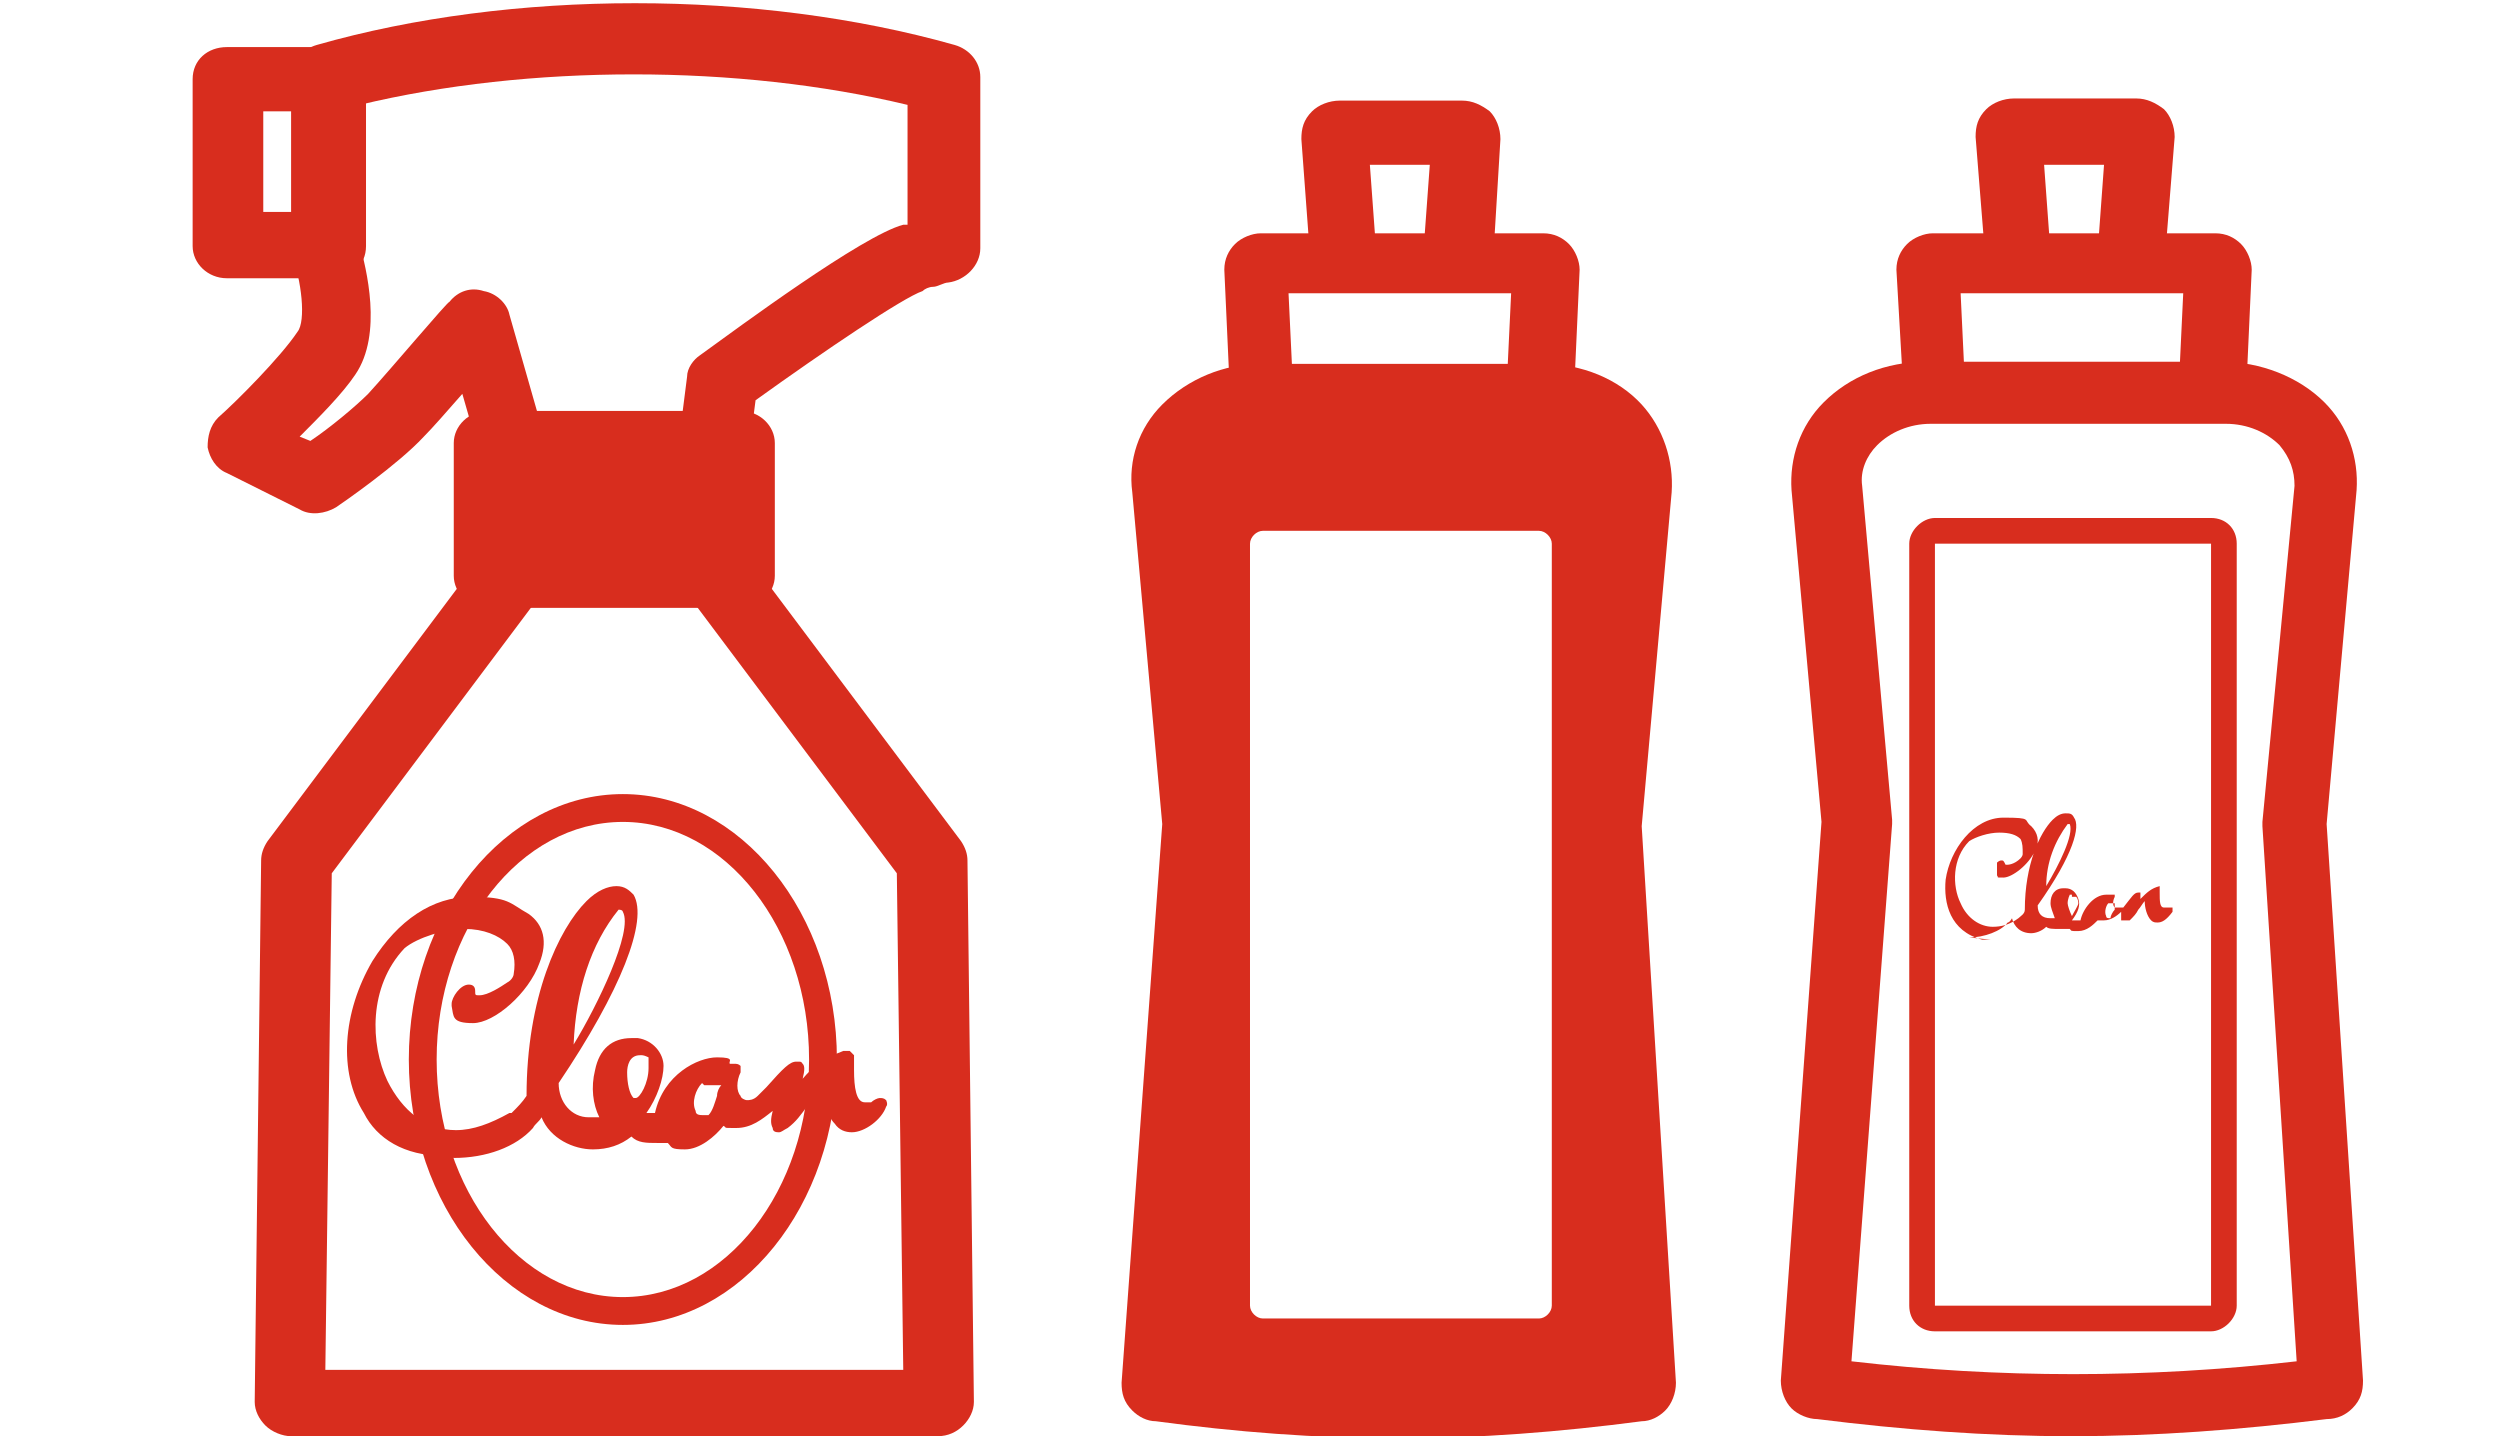 <?xml version="1.0" encoding="UTF-8"?>
<svg id="_レイヤー_1" data-name="レイヤー_1" xmlns="http://www.w3.org/2000/svg" version="1.1" viewBox="0 0 116.8 67.1">
  <!-- Generator: Adobe Illustrator 29.2.1, SVG Export Plug-In . SVG Version: 2.1.0 Build 116)  -->
  <defs>
    <style>
      .st0 {
        fill: #d82d1e;
      }
    </style>
  </defs>
  <g id="_洗剤" data-name="洗剤">
    <g>
      <g>
        <path class="st0" d="M99.3,13h-4.8c-.9,0-1.7-.7-1.8-1.6l-.4-5c0-.5.1-.9.5-1.3.3-.3.8-.5,1.3-.5h5.7c.5,0,.9.2,1.3.5.3.3.5.8.5,1.3l-.4,5c0,.9-.8,1.6-1.8,1.6ZM95.7,11.8h2.3l.3-4.1h-2.8l.3,4.1Z"/>
        <path class="st0" d="M103.1,19.4h-12.5c-.9,0-1.7-.7-1.7-1.6l-.3-5.2c0-.5.2-.9.5-1.2.3-.3.8-.5,1.2-.5h13.2c.5,0,.9.2,1.2.5.3.3.5.8.5,1.2l-.3,6.6s0-1.4,0-1.4c0,.9-.8,1.6-1.7,1.6ZM91.8,17.9h10l.2-4.2h-10.4l.2,4.2Z"/>
        <path class="st0" d="M96.8,67.1c-4,0-7.9-.3-11.9-.8-.4,0-.9-.2-1.2-.5-.3-.3-.5-.8-.5-1.3l1.9-26.1-1.4-15.5c-.1-1.5.4-3,1.5-4.1,1.2-1.2,2.9-1.9,4.8-1.9h13.8c1.8,0,3.6.7,4.8,1.9,1.1,1.1,1.6,2.6,1.5,4.1l-1.4,15.6,1.7,26c0,.5-.1.9-.5,1.3-.3.3-.7.5-1.2.5-4,.5-8,.8-11.9.8ZM86.5,63.6c6.9.8,13.8.8,20.8,0l-1.6-25c0,0,0-.1,0-.2l1.5-15.7c0-.7-.2-1.3-.7-1.9-.6-.6-1.5-1-2.5-1h-13.8c-1,0-1.9.4-2.5,1-.5.5-.8,1.2-.7,1.9l1.4,15.6c0,0,0,.2,0,.2l-1.9,25.1Z"/>
      </g>
      <g>
        <path class="st0" d="M103.3,62.2h-12.9c-.7,0-1.2-.5-1.2-1.2V25.4c0-.6.6-1.2,1.2-1.2h12.9c.7,0,1.2.5,1.2,1.2v35.6c0,.6-.6,1.2-1.2,1.2ZM103.3,25.4h-12.9s0,35.6,0,35.6h12.9s0,0,0,0V25.4Z"/>
        <path class="st0" d="M93,43.9c-.1,0-.3,0-.4,0-1.5-.4-1.8-1.7-1.7-2.8.2-1.4,1.3-2.9,2.7-2.9s.9.1,1.3.4c.3.3.4.7.2,1.1-.3.7-1.1,1.3-1.5,1.3s-.2,0-.3-.1c0-.1,0-.3,0-.6,0,0,0,0,0,0,0,0,.1-.1.2-.1s.1,0,.2.2c0,0,0,0,0,0,0,0,0,0,.1,0,0,0,.3,0,.6-.3,0,0,.1-.1.1-.2,0-.3,0-.5-.1-.7-.2-.2-.5-.3-1-.3s-1.1.2-1.4.4c-.8.8-.8,2.1-.4,2.9.3.7.9,1.1,1.5,1.1h0c.4,0,.8-.1,1.2-.4h0c.1-.1.3-.2.3-.4,0-2.1.7-3.6,1.3-4.2.2-.2.4-.3.6-.3s.3,0,.4.2c.3.4,0,1.7-1.7,4.1,0,.4.2.6.6.6s.1,0,.2,0c-.1-.3-.2-.5-.2-.7,0-.4.2-.7.6-.7,0,0,0,0,.1,0,.3,0,.5.2.6.5.1.3,0,.6-.3,1,.1,0,.3,0,.4,0,0,0,0,0,0,0,.1-.5.6-1.2,1.2-1.2s.2,0,.3,0c0,0,0,0,0,0,0,0,0,0,0,0,0,0,0,0,0,0,0,0,0,0,.1,0,0,0,0,.1,0,.1-.1.2-.1.4,0,.5,0,0,.1,0,.2,0,0,0,.2,0,.2,0,0,0,0,0,0,0h0c.4-.5.5-.7.7-.7s.1,0,.1,0c0,0,0,.1,0,.3.3-.3.5-.5.9-.6,0,0,0,0,0,0,0,0,0,0,0,0,0,0,0,0,0,0,0,0,0,.2,0,.3,0,.4,0,.7.2.7s0,0,.1,0c0,0,.1,0,.2,0s0,0,.1,0c0,0,0,.1,0,.2-.3.4-.5.5-.7.5h0c-.1,0-.2,0-.3-.1-.2-.2-.3-.6-.3-.9,0,0,0,0,0,0-.1.1-.2.3-.3.4-.1.2-.2.3-.4.5,0,0-.1,0-.2,0s-.1,0-.2,0c0,0,0-.2,0-.4-.2.2-.5.4-.8.4s-.2,0-.3,0c-.2.2-.5.5-.9.5s-.3,0-.4-.1c-.2,0-.3,0-.5,0-.3,0-.5,0-.6-.1-.2.2-.5.3-.7.3-.5,0-.8-.3-.9-.7,0,0-.1.2-.2.2-.3.4-1.1.7-1.8.7ZM98.6,42.2c0,0,0,0-.1,0-.1.1-.2.4-.1.6,0,.1.1.1.2.1s0,0,0,0c0-.1.1-.3.2-.4,0,0,0-.2,0-.3,0,0-.1,0-.2,0,0,0,0,0-.1,0ZM96.8,41.8s0,0-.1,0c0,0-.1.2-.1.4,0,.1.1.4.2.6.1-.2.3-.5.3-.6,0,0,0-.2-.1-.3,0,0-.1,0-.2,0ZM96.6,38.5c-.6.8-1,1.8-1,2.9,0,0,0,0,0,0,.6-1,1.3-2.4,1.1-2.9,0,0,0,0,0,0Z"/>
      </g>
    </g>
    <g>
      <g>
        <path class="st0" d="M67.8,13.5h-4.8c-.9,0-1.7-.7-1.8-1.6l-.4-5.4c0-.5.1-.9.5-1.3.3-.3.8-.5,1.3-.5h5.7c.5,0,.9.2,1.3.5.3.3.5.8.5,1.3l-.4,6.6s0-1.2,0-1.2c0,.9-.8,1.6-1.8,1.6ZM64.2,11.8h2.3l.3-4.1h-2.8l.3,4.1Z"/>
        <path class="st0" d="M71.7,20.8h-12.5c-.9,0-1.7-.7-1.7-1.6l-.3-6.6c0-.5.2-.9.5-1.2.3-.3.8-.5,1.2-.5h13.2c.5,0,.9.2,1.2.5.3.3.5.8.5,1.2l-.3,6.6h0c0,.9-.8,1.6-1.7,1.6ZM60.4,17.9h10l.2-4.2h-10.4l.2,4.2Z"/>
      </g>
      <path class="st0" d="M78.3,64.6l-1.6-26,1.4-15.6c.1-1.5-.4-3-1.4-4.1-1.1-1.2-2.8-1.9-4.6-1.9h-13.2c-1.7,0-3.4.7-4.6,1.9-1.1,1.1-1.6,2.6-1.4,4.1l1.4,15.5-1.9,26.1s0,0,0,0c0,.5.1.9.5,1.3.3.3.7.5,1.1.5,3.7.5,7.5.8,11.3.8s7.6-.3,11.4-.8c.4,0,.8-.2,1.1-.5.3-.3.5-.8.5-1.3ZM72.5,61c0,.3-.3.6-.6.6h-12.9c-.3,0-.6-.3-.6-.6V25.4c0-.3.3-.6.6-.6h12.9c.3,0,.6.3.6.6v35.6Z"/>
    </g>
  </g>
  <g id="_スプレー" data-name="スプレー">
    <g>
      <path class="st0" d="M43.8,67.1H13.6c-.4,0-.9-.2-1.2-.5-.3-.3-.5-.7-.5-1.1l.3-25.3c0-.3.1-.6.3-.9l11.4-15.2c1.1-1.5,2.9-2.3,4.8-2.3s3.7.9,4.8,2.3l11.4,15.2c.2.3.3.6.3.9l.3,25.3c0,.4-.2.8-.5,1.1-.3.3-.7.5-1.2.5ZM15.3,64h26.9l-.3-23.2-11.1-14.8c-.5-.7-1.3-1-2.1-1s-1.6.4-2.1,1l-11.1,14.8-.3,23.2Z"/>
      <g>
        <path class="st0" d="M15.5,13h-4.9c-.9,0-1.6-.7-1.6-1.5V3.7c0-.9.7-1.5,1.6-1.5h4.9c.9,0,1.6.7,1.6,1.5v7.8c0,.9-.7,1.5-1.6,1.5ZM12.3,9.9h1.6v-4.7h-1.6v4.7Z"/>
        <path class="st0" d="M32.8,26.2h-7.7c-.7,0-1.4-.5-1.6-1.2l-1.9-6.6c-.7.8-1.4,1.6-1.8,2-1.2,1.3-3.8,3.1-4.1,3.3-.5.3-1.2.4-1.7.1l-3.4-1.7c-.5-.2-.8-.7-.9-1.2,0-.5.1-1,.5-1.4.8-.7,2.9-2.8,3.7-4,.4-.5.2-2.4-.3-3.7,0-.2,0-.3,0-.5V3.6c0-.7.5-1.3,1.2-1.5C23.9-.5,35.4-.5,44.6,2.1c.7.2,1.2.8,1.2,1.5v8c0,.8-.7,1.5-1.5,1.6-.2,0-.5.2-.7.2-.2,0-.4.1-.5.2-.9.3-4.6,2.8-7.8,5.1l-.8,6.2c-.1.8-.8,1.4-1.6,1.4ZM26.4,23.1h5l.7-5.5c0-.4.3-.8.6-1,1.8-1.3,7.6-5.6,9.5-6.1,0,0,.1,0,.2,0,0,0,0,0,0,0v-5.6c-7.9-1.9-17.7-1.9-25.6,0v6.5c.3,1.1,1.1,4.2-.2,6.1-.6.9-1.7,2-2.6,2.9l.5.2c.9-.6,2.1-1.6,2.7-2.2,1.1-1.2,3.7-4.3,3.8-4.3.4-.5,1-.7,1.6-.5.6.1,1.1.6,1.2,1.1l2.4,8.4Z"/>
      </g>
      <path class="st0" d="M34.6,28.4h-11.8c-.9,0-1.6-.7-1.6-1.5v-6.2c0-.8.7-1.5,1.6-1.5h11.8c.9,0,1.6.7,1.6,1.5v6.2c0,.8-.7,1.5-1.6,1.5Z"/>
    </g>
    <g>
      <path class="st0" d="M29.1,61.9c-5.5,0-10-5.6-10-12.4s4.5-12.4,10-12.4,10,5.6,10,12.4-4.5,12.4-10,12.4ZM29.1,38.4c-4.8,0-8.7,5-8.7,11.1s3.9,11.1,8.7,11.1,8.7-5,8.7-11.1-3.9-11.1-8.7-11.1Z"/>
      <path class="st0" d="M20.7,54c-1.8,0-3.1-.8-3.7-2-1.2-1.9-1-4.7.4-7.1,1.2-1.9,2.8-3,4.6-3s1.8.3,2.7.8c.7.5.9,1.3.5,2.3-.5,1.4-2.1,2.8-3.1,2.8s-.9-.3-1-.8c0,0,0,0,0-.1,0-.3.4-.9.8-.9s0,0,0,0c.2,0,.3.1.3.3,0,.2,0,.2.2.2.4,0,1-.4,1.3-.6.2-.1.3-.3.3-.4.1-.6,0-1.1-.3-1.4-.4-.4-1.1-.7-2-.7s-2.2.4-2.8.9c-1.7,1.8-1.6,4.5-.8,6.2.7,1.4,1.8,2.3,3.2,2.3h0c.8,0,1.6-.3,2.5-.8h.1c.3-.3.5-.5.7-.8,0-4.6,1.5-7.8,2.8-9.1.5-.5,1-.7,1.4-.7s.6.2.8.4c.7,1.2-.6,4.5-3.5,8.8,0,.9.6,1.6,1.4,1.6.2,0,.3,0,.5,0-.3-.6-.4-1.4-.2-2.2.2-1,.8-1.5,1.7-1.5s.2,0,.3,0c.7.1,1.2.7,1.2,1.3,0,.6-.3,1.5-.8,2.2.1,0,.3,0,.4,0,.4-1.8,2-2.6,2.9-2.6s.5.2.6.3c0,0,.1,0,.2,0,0,0,0,0,0,0,.1,0,.2,0,.3.1,0,0,0,.2,0,.3-.2.4-.2.9,0,1.1,0,.1.2.2.3.2s.3,0,.5-.2c0,0,.1-.1.2-.2,0,0,.2-.2.2-.2.8-.9,1.1-1.2,1.4-1.2s.2,0,.3.1c.1.1.1.3,0,.7.5-.6,1.1-1,1.9-1.3,0,0,0,0,.1,0,0,0,.1,0,.2,0,0,0,.1.1.2.2,0,.2,0,.4,0,.7,0,.8.1,1.5.5,1.5,0,0,.2,0,.3,0,.1-.1.3-.2.4-.2s.2,0,.3.1c0,0,.1.2,0,.3-.2.6-1,1.2-1.6,1.2h0c-.3,0-.6-.1-.8-.4-.4-.4-.4-1-.4-1.5,0-.1,0-.2,0-.3,0,0-.1,0-.2.1-.3.2-.5.6-.7.9-.3.4-.5.7-.9,1,0,0,0,0,0,0-.2.1-.3.2-.4.2s-.3,0-.3-.2c-.1-.2-.1-.4,0-.8-.5.4-1,.8-1.7.8s-.4,0-.6-.1c-.4.5-1.1,1.1-1.8,1.1s-.6-.1-.8-.3c-.2,0-.4,0-.5,0-.5,0-.9,0-1.2-.3-.5.4-1.1.6-1.8.6-.9,0-2-.5-2.4-1.5-.1.2-.3.3-.4.5-.8.9-2.2,1.4-3.7,1.4ZM32.8,50.6c-.3.3-.5.9-.3,1.3,0,.2.2.2.4.2s.1,0,.2,0c.2-.2.3-.6.4-.9,0-.2.1-.4.2-.5,0,0-.1,0-.2,0,0,0-.2,0-.3,0s-.2,0-.3,0c0,0,0,0,0,0ZM29.9,49.3c-.5,0-.6.5-.6.8,0,.5.1,1,.3,1.2,0,0,0,0,.1,0,.2,0,.6-.7.6-1.4,0-.3,0-.4,0-.5,0,0-.2-.1-.3-.1h0ZM28.9,42.5c-1.3,1.6-2,3.8-2.1,6.3,0,0,0,0,0,0,1.1-1.8,2.8-5.3,2.3-6.2,0,0,0-.1-.2-.1Z"/>
    </g>
  </g>
</svg>